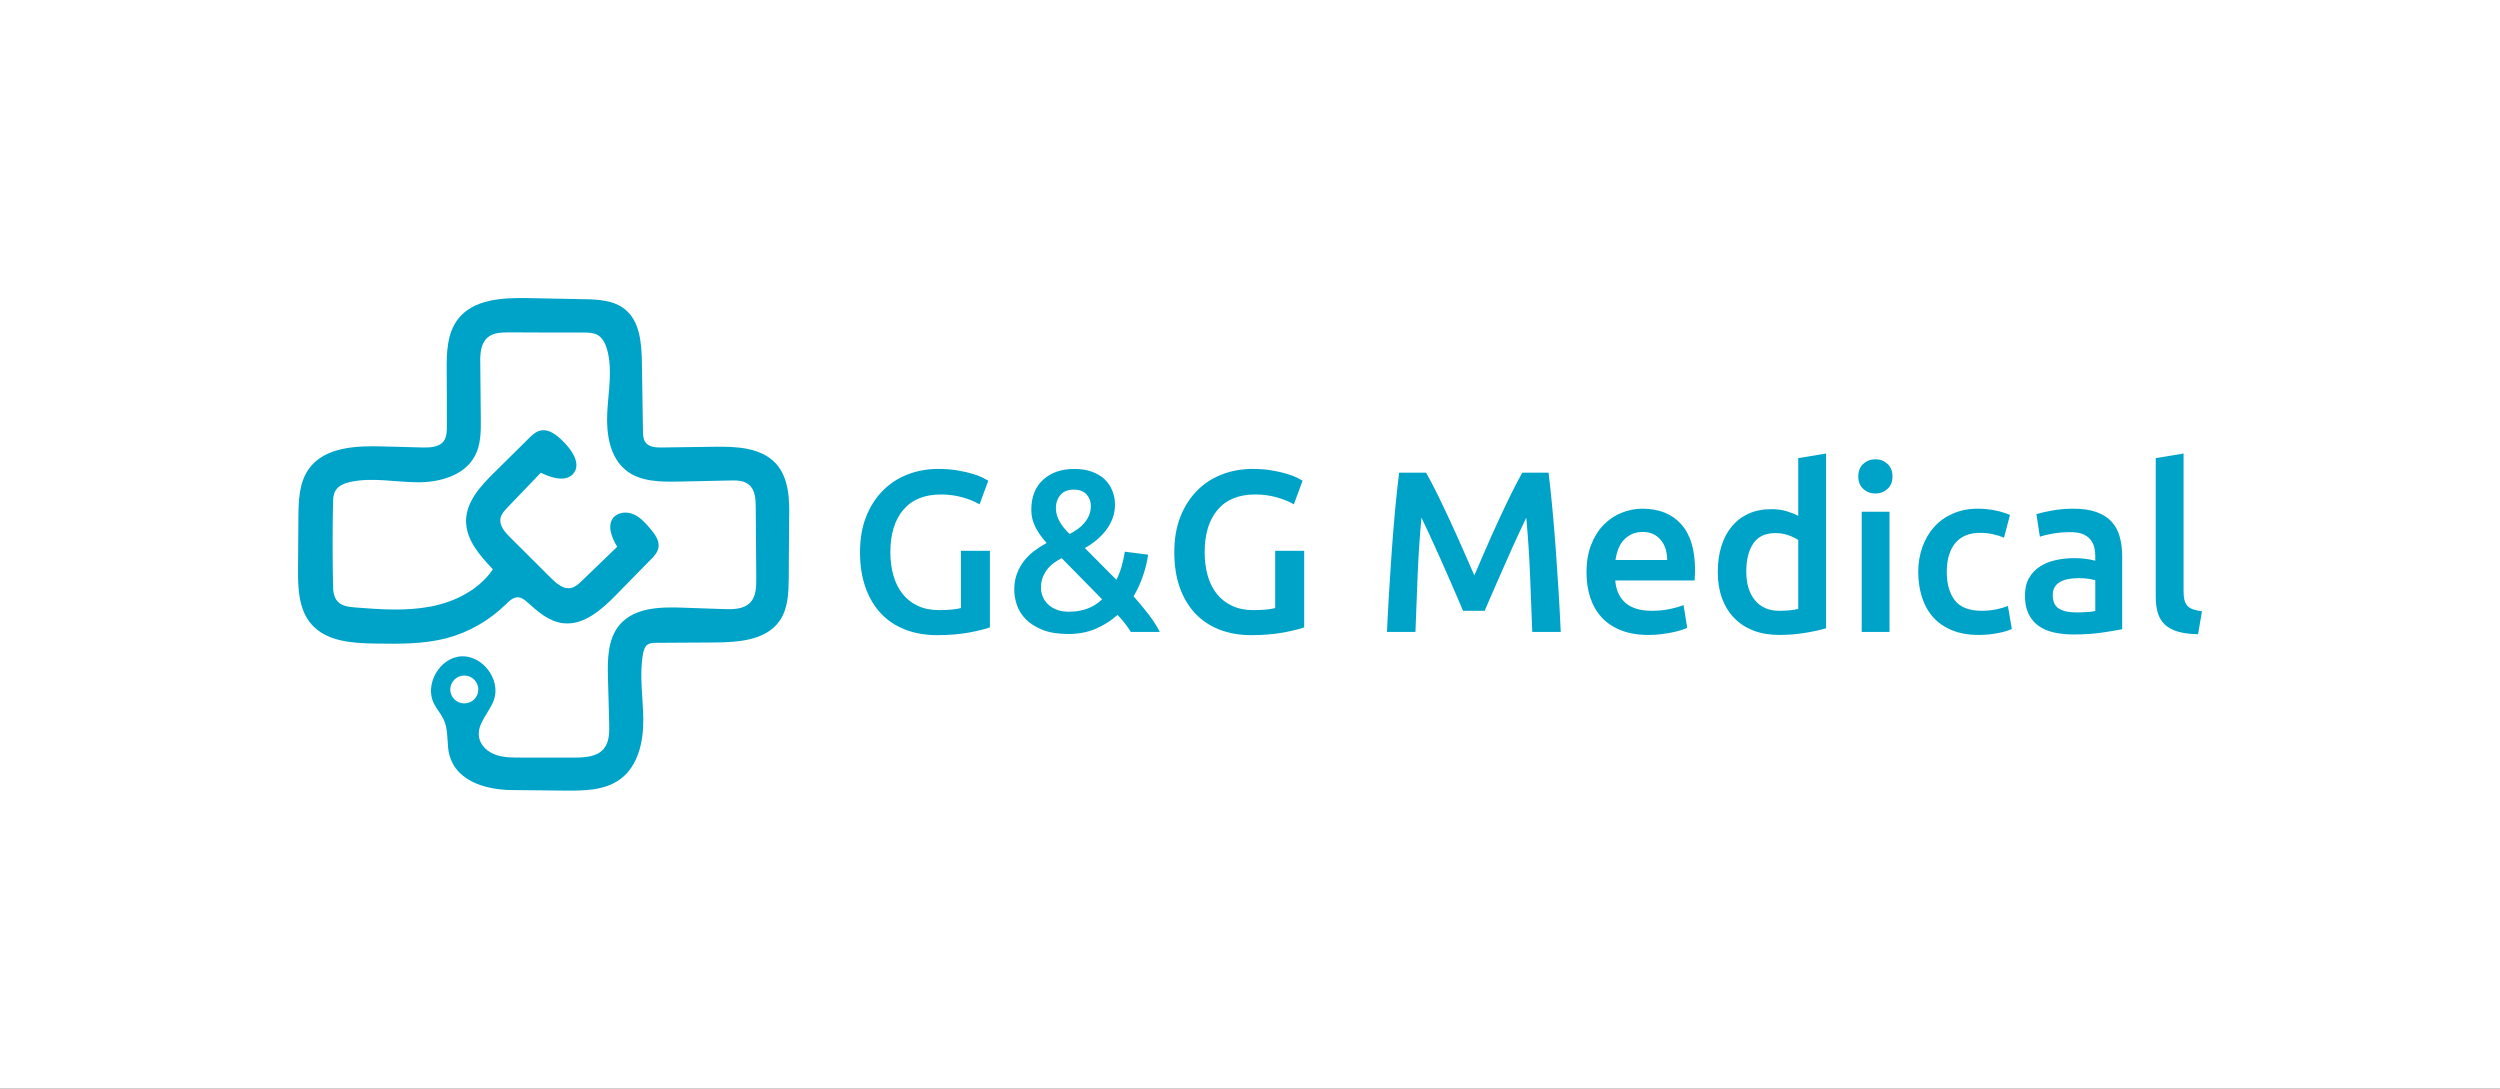 <svg xmlns="http://www.w3.org/2000/svg" viewBox="20 159.647 587.2 255.707"><rect x="20" y="159.647" width="587.2" height="255.707" fill="#333333" stroke="none"/><rect height="100%" width="100%" x="20" y="159.647" fill="#ffffff"></rect><g transform="rotate(0 147.691 287.5)"><svg xmlns="http://www.w3.org/2000/svg" xmlns:xlink="http://www.w3.org/1999/xlink" id="Layer_1" x="90" y="229.647" viewBox="461.587 361.353 276.586 277.363" xml:space="preserve" height="115.707" width="115.383" preserveAspectRatio="xMinYMin" style="overflow: visible;"><path class="st0" d="M730.6,454.5c-8.4-9.1-22.4-9.6-34.9-9.4c-9.7,0.1-19.5,0.3-29.2,0.4c-3.4,0.1-7.4-0.2-9.3-2.9  c-1.3-1.7-1.3-4-1.4-6.2c-0.2-12.9-0.4-25.7-0.6-38.6c-0.2-10.8-1-23.1-9.4-30c-6.5-5.3-15.5-5.7-23.9-5.8l-30.6-0.6  c-14.4-0.3-31.1,0.5-39.8,12c-6,8-6.3,18.8-6.2,28.8c0.1,10.4,0.1,20.8,0.1,31.3c0,2.9-0.1,6-1.7,8.3c-2.6,3.6-7.7,3.8-12.1,3.7  c-7.5-0.2-14.9-0.4-22.4-0.6c-15-0.4-32.5,0.3-41.4,12.5c-5.7,7.8-5.9,18.1-6,27.7c-0.1,9.4-0.1,18.7-0.2,28.1  c-0.1,11.2,0.2,23.6,7.7,32c8.5,9.6,22.9,10.5,35.6,10.7c13.5,0.2,27.2,0.4,40.3-3c12.4-3.3,24-9.9,33.2-18.9  c2.1-2.1,4.6-4.5,7.5-4.1c1.9,0.2,3.5,1.6,5,2.9c5.7,5.2,12,10.6,19.6,11.6c11.8,1.6,22.1-7.6,30.4-16.1  c6.4-6.5,12.8-13.1,19.2-19.6c1.9-1.9,3.9-4,4.4-6.7c0.8-4-2-7.7-4.6-10.8c-2.6-3.1-5.5-6.3-9.2-8c-3.7-1.7-8.6-1.4-11.4,1.6  c-3.9,4.5-1.1,11.5,2,16.6c-6.6,6.4-13.2,12.7-19.8,19.1c-1.8,1.8-3.8,3.6-6.2,4.1c-4.3,0.9-8.2-2.5-11.3-5.6  c-7.7-7.7-15.4-15.4-23.1-23c-2.9-2.9-6.1-6.6-5.3-10.7c0.5-2.4,2.2-4.2,3.9-6c6.3-6.5,12.5-13.1,18.8-19.6c6.1,3.1,14.8,5.6,18.7,0  c3.8-5.4-1.2-12.6-5.8-17.3c-3.6-3.6-8.2-7.6-13.2-6.4c-2.6,0.6-4.7,2.6-6.6,4.5c-6.4,6.3-12.8,12.7-19.2,19  c-7.7,7.6-15.9,16.4-16,27.2c-0.1,10.7,7.7,19.6,15.1,27.4c-7.9,11.6-21.4,18.4-35.2,21s-28,1.6-42,0.5c-3.7-0.3-7.7-0.7-10.2-3.4  c-2.4-2.6-2.6-6.4-2.6-9.9c-0.3-15-0.3-30.1,0-45.2c0-2.5,0.1-5.1,1.4-7.3c1.8-3,5.4-4.3,8.8-5c12.2-2.5,24.8,0.2,37.3,0.3  c12.4,0.1,26.4-3.7,32.3-14.7c3.5-6.4,3.5-14.1,3.4-21.5c-0.1-10.3-0.2-20.6-0.3-31c-0.1-5.1,0.2-10.8,4-14.2c3.2-2.9,8-3,12.4-3  c14,0.1,27.9,0.1,41.8,0.1c2.8,0,5.7,0.1,8.1,1.5c2.7,1.7,4.2,4.9,5.1,8c3.2,11.5,0.7,23.6,0.1,35.5c-0.6,11.9,1.3,25.2,10.6,32.6  c8.1,6.5,19.5,6.5,29.9,6.3c9.5-0.2,19-0.4,28.5-0.6c3.7-0.1,7.8-0.1,10.7,2.3c3.6,2.9,3.9,8.2,3.9,12.8c0.1,13.4,0.2,26.8,0.3,40.3  c0,4.6-0.1,9.7-3.2,13.1c-3.6,4-9.7,4.1-15.1,3.9c-7.7-0.3-15.3-0.5-23-0.8c-12.7-0.5-27.2-0.1-35.5,9.5c-6.9,8-7,19.6-6.7,30.1  c0.2,8.6,0.5,17.2,0.7,25.8c0.1,4.9,0.1,10.3-3.1,14.1c-3.8,4.5-10.5,4.9-16.4,4.9c-10.1,0-20.2,0-30.4,0c-4.7,0-9.6,0-14.1-1.6  c-4.5-1.6-8.5-5.2-9.3-9.9c-1.3-7.6,5.8-13.7,8.4-21c4-11.4-6.4-25.2-18.5-24.5c-12.1,0.8-20.7,15.8-15.3,26.6c1.6,3.1,4,5.8,5.5,9  c2.3,4.9,2,10.5,2.5,15.9c1.9,18.3,20.5,23.7,36.1,23.8c10,0.1,20,0.2,30,0.3c10.7,0.1,22.3-0.1,30.9-6.5c10-7.4,13-21.1,12.9-33.5  c-0.1-12.4-2.4-25-0.1-37.3c0.4-1.8,0.9-3.8,2.5-4.9c1.3-0.9,3.1-1,4.7-1c11.1-0.1,22.1-0.1,33.2-0.2c13.3-0.1,28.7-1.2,36.4-12.1  c4.9-7,5.1-16.1,5.2-24.6c0-5.9,0.1-11.7,0.1-17.6c0-5,0.1-9.9,0.1-14.9C738.4,475,738.1,462.7,730.6,454.5z M555.2,589.6  c-4.3,0-7.9-3.5-7.9-7.8c0-4.3,3.5-7.9,7.9-7.9c4.3,0,7.9,3.5,7.9,7.9C563.1,586.1,559.5,589.6,555.2,589.6z" style="fill: #00a3c8;"></path></svg></g><g transform="rotate(0 379.6 287.5)"><svg y="266.17" viewBox="2.97 8.42 315.2 42.66" x="222" height="42.66" width="315.2" style="overflow: visible;"><g fill="#00a3c8" fill-opacity="1" style=""><path d="M21.98 18.04L21.98 18.04Q16.20 18.04 13.15 21.63Q10.10 25.22 10.10 31.59L10.10 31.59Q10.10 34.61 10.83 37.13Q11.56 39.64 12.99 41.42Q14.42 43.20 16.55 44.20Q18.68 45.20 21.55 45.20L21.55 45.20Q23.33 45.20 24.62 45.06Q25.92 44.93 26.68 44.71L26.68 44.71L26.68 31.27L33.48 31.27L33.48 49.25Q32.08 49.79 28.73 50.44Q25.38 51.08 21.01 51.08L21.01 51.08Q16.96 51.08 13.61 49.79Q10.26 48.49 7.91 46.01Q5.56 43.52 4.27 39.91Q2.97 36.29 2.97 31.59L2.97 31.59Q2.97 26.89 4.40 23.27Q5.83 19.66 8.32 17.15Q10.80 14.63 14.15 13.34Q17.50 12.04 21.28 12.04L21.28 12.04Q23.87 12.04 25.89 12.39Q27.92 12.74 29.38 13.18Q30.83 13.61 31.78 14.09Q32.72 14.58 33.10 14.80L33.10 14.80L31.05 20.36Q29.43 19.39 27.03 18.71Q24.62 18.04 21.98 18.04ZM39.20 40.39L39.20 40.39Q39.20 38.34 39.82 36.67Q40.45 34.99 41.50 33.64Q42.55 32.29 43.93 31.27Q45.31 30.24 46.82 29.43L46.82 29.43Q45.20 27.70 44.20 25.76Q43.20 23.81 43.20 21.65L43.20 21.65Q43.20 17.12 45.98 14.58Q48.76 12.04 53.30 12.04L53.30 12.04Q55.62 12.04 57.43 12.69Q59.24 13.34 60.43 14.47Q61.61 15.61 62.23 17.15Q62.86 18.68 62.86 20.41L62.86 20.41Q62.86 22.14 62.29 23.65Q61.72 25.16 60.75 26.43Q59.78 27.70 58.51 28.76Q57.24 29.81 55.78 30.62L55.78 30.62L63.18 38.07Q63.94 36.67 64.42 34.91Q64.91 33.16 65.18 31.48L65.18 31.48L70.63 32.18Q70.36 34.34 69.50 36.96Q68.63 39.58 67.23 41.96L67.23 41.96Q69.01 43.96 70.66 46.09Q72.31 48.22 73.39 50.33L73.39 50.33L66.58 50.33Q66.04 49.41 65.20 48.33Q64.37 47.25 63.45 46.33L63.45 46.33Q61.24 48.33 58.37 49.57Q55.51 50.81 51.89 50.81L51.89 50.81Q48.28 50.81 45.85 49.84Q43.42 48.87 41.93 47.36Q40.45 45.85 39.82 44.01Q39.20 42.17 39.20 40.39ZM45.47 39.96L45.47 39.96Q45.47 40.88 45.82 41.85Q46.17 42.82 46.95 43.66Q47.74 44.50 49.00 45.04Q50.27 45.58 52.06 45.58L52.06 45.58Q54.49 45.58 56.46 44.82Q58.43 44.06 59.83 42.66L59.83 42.66L50.33 32.99Q49.52 33.43 48.65 34.02Q47.79 34.61 47.09 35.45Q46.39 36.29 45.93 37.40Q45.47 38.50 45.47 39.96ZM57.19 20.68L57.19 20.68Q57.19 19.12 56.16 18.01Q55.13 16.90 53.19 16.90L53.19 16.90Q51.14 16.90 50.06 18.14Q48.98 19.39 48.98 21.28L48.98 21.28Q48.98 22.84 49.84 24.38Q50.71 25.92 52.22 27.32L52.22 27.32Q53.24 26.78 54.13 26.14Q55.03 25.49 55.70 24.68Q56.38 23.87 56.78 22.90Q57.19 21.92 57.19 20.68ZM95.80 18.04L95.80 18.04Q90.02 18.04 86.97 21.63Q83.92 25.22 83.92 31.59L83.92 31.59Q83.92 34.61 84.64 37.13Q85.37 39.64 86.80 41.42Q88.24 43.20 90.37 44.20Q92.50 45.20 95.36 45.20L95.36 45.20Q97.15 45.20 98.44 45.06Q99.74 44.93 100.49 44.71L100.49 44.71L100.49 31.27L107.30 31.27L107.30 49.25Q105.89 49.79 102.55 50.44Q99.20 51.08 94.82 51.08L94.82 51.08Q90.77 51.08 87.43 49.79Q84.08 48.49 81.73 46.01Q79.38 43.52 78.08 39.91Q76.79 36.29 76.79 31.59L76.79 31.59Q76.79 26.89 78.22 23.27Q79.65 19.66 82.13 17.15Q84.62 14.63 87.97 13.34Q91.31 12.04 95.09 12.04L95.09 12.04Q97.69 12.04 99.71 12.39Q101.74 12.74 103.19 13.18Q104.65 13.61 105.60 14.09Q106.54 14.58 106.92 14.80L106.92 14.80L104.87 20.36Q103.25 19.39 100.84 18.71Q98.44 18.04 95.80 18.04ZM129.60 12.91L135.92 12.91Q137.11 14.96 138.56 17.93Q140.02 20.90 141.53 24.17Q143.05 27.43 144.53 30.81Q146.02 34.18 147.26 37.04L147.26 37.04Q148.50 34.18 149.96 30.81Q151.42 27.43 152.93 24.17Q154.44 20.90 155.90 17.93Q157.36 14.96 158.54 12.91L158.54 12.91L164.70 12.91Q165.19 17.01 165.62 21.63Q166.05 26.24 166.40 31.08Q166.75 35.91 167.05 40.80Q167.35 45.68 167.56 50.33L167.56 50.33L160.87 50.33Q160.65 43.79 160.35 36.88Q160.06 29.97 159.46 23.49L159.46 23.49Q158.87 24.73 158.06 26.46Q157.25 28.19 156.33 30.21Q155.41 32.24 154.47 34.40Q153.52 36.56 152.63 38.58Q151.74 40.61 150.98 42.36Q150.23 44.12 149.69 45.36L149.69 45.36L144.61 45.36Q144.07 44.12 143.32 42.34Q142.56 40.55 141.67 38.53Q140.78 36.50 139.83 34.34Q138.89 32.18 137.97 30.19Q137.05 28.19 136.24 26.43Q135.43 24.68 134.84 23.49L134.84 23.49Q134.24 29.97 133.95 36.88Q133.65 43.79 133.43 50.33L133.43 50.33L126.74 50.33Q126.95 45.68 127.25 40.72Q127.55 35.75 127.90 30.86Q128.25 25.97 128.68 21.38Q129.11 16.79 129.60 12.91L129.60 12.91ZM173.61 36.34L173.61 36.34Q173.61 32.62 174.72 29.81Q175.82 27.00 177.66 25.14Q179.50 23.27 181.87 22.33Q184.25 21.38 186.73 21.38L186.73 21.38Q192.56 21.38 195.83 25.00Q199.10 28.62 199.10 35.80L199.10 35.80Q199.10 36.34 199.07 37.02Q199.04 37.69 198.99 38.23L198.99 38.23L180.36 38.23Q180.63 41.63 182.76 43.50Q184.90 45.36 188.95 45.36L188.95 45.36Q191.32 45.36 193.29 44.93Q195.26 44.50 196.40 44.01L196.40 44.01L197.26 49.36Q196.72 49.63 195.78 49.92Q194.83 50.22 193.62 50.46Q192.40 50.71 191.00 50.87Q189.59 51.03 188.14 51.03L188.14 51.03Q184.41 51.03 181.66 49.92Q178.90 48.82 177.12 46.85Q175.34 44.87 174.47 42.20Q173.61 39.53 173.61 36.34ZM180.41 33.43L192.56 33.43Q192.56 32.08 192.19 30.86Q191.81 29.65 191.08 28.76Q190.35 27.86 189.30 27.35Q188.24 26.84 186.79 26.84L186.79 26.84Q185.27 26.84 184.14 27.41Q183.01 27.97 182.22 28.89Q181.44 29.81 181.01 31.00Q180.58 32.18 180.41 33.43L180.41 33.43ZM211.14 36.13L211.14 36.13Q211.14 40.45 213.19 42.90Q215.24 45.36 218.86 45.36L218.86 45.36Q220.43 45.36 221.53 45.23Q222.64 45.09 223.34 44.93L223.34 44.93L223.34 28.73Q222.48 28.13 221.05 27.62Q219.62 27.11 218.00 27.11L218.00 27.11Q214.43 27.11 212.79 29.54Q211.14 31.97 211.14 36.13ZM229.88 8.42L229.88 49.46Q227.93 50.06 224.99 50.54Q222.05 51.03 218.81 51.03L218.81 51.03Q215.46 51.03 212.81 50.00Q210.17 48.98 208.30 47.06Q206.44 45.14 205.44 42.42Q204.44 39.69 204.44 36.29L204.44 36.29Q204.44 32.94 205.28 30.21Q206.12 27.49 207.74 25.54Q209.36 23.60 211.68 22.55Q214.00 21.49 217.03 21.49L217.03 21.49Q219.08 21.49 220.64 21.98Q222.21 22.46 223.34 23.06L223.34 23.06L223.34 9.50L229.88 8.42ZM244.78 22.09L244.78 50.33L238.25 50.33L238.25 22.09L244.78 22.09ZM245.48 13.82L245.48 13.82Q245.48 15.66 244.30 16.74Q243.11 17.82 241.49 17.82L241.49 17.82Q239.81 17.82 238.63 16.74Q237.44 15.66 237.44 13.82L237.44 13.82Q237.44 11.93 238.63 10.85Q239.81 9.77 241.49 9.77L241.49 9.77Q243.11 9.77 244.30 10.85Q245.48 11.93 245.48 13.82ZM251.53 36.23L251.53 36.23Q251.53 33.10 252.50 30.38Q253.48 27.65 255.28 25.65Q257.09 23.65 259.69 22.52Q262.28 21.38 265.52 21.38L265.52 21.38Q269.51 21.38 273.08 22.84L273.08 22.84L271.67 28.19Q270.54 27.70 269.11 27.38Q267.68 27.05 266.06 27.05L266.06 27.05Q262.22 27.05 260.23 29.46Q258.23 31.86 258.23 36.23L258.23 36.23Q258.23 40.45 260.12 42.90Q262.01 45.36 266.49 45.36L266.49 45.36Q268.16 45.36 269.78 45.04Q271.40 44.71 272.59 44.23L272.59 44.23L273.51 49.63Q272.43 50.17 270.24 50.60Q268.06 51.03 265.73 51.03L265.73 51.03Q262.12 51.03 259.44 49.92Q256.77 48.82 255.01 46.85Q253.26 44.87 252.40 42.15Q251.53 39.42 251.53 36.23ZM288.52 45.74L288.52 45.74Q291.55 45.74 293.11 45.41L293.11 45.41L293.11 38.18Q292.57 38.02 291.55 37.85Q290.52 37.69 289.28 37.69L289.28 37.69Q288.20 37.69 287.09 37.85Q285.98 38.02 285.09 38.45Q284.20 38.88 283.66 39.66Q283.12 40.45 283.12 41.63L283.12 41.63Q283.12 43.96 284.58 44.85Q286.04 45.74 288.52 45.74ZM287.98 21.38L287.98 21.38Q291.22 21.38 293.44 22.19Q295.65 23.00 296.97 24.46Q298.30 25.92 298.86 28.00Q299.43 30.08 299.43 32.56L299.43 32.56L299.43 49.68Q297.92 50.00 294.87 50.46Q291.82 50.92 287.98 50.92L287.98 50.92Q285.44 50.92 283.34 50.44Q281.23 49.95 279.75 48.87Q278.26 47.79 277.43 46.06Q276.59 44.33 276.59 41.80L276.59 41.80Q276.59 39.37 277.53 37.69Q278.48 36.02 280.10 34.97Q281.72 33.91 283.85 33.45Q285.98 32.99 288.31 32.99L288.31 32.99Q289.39 32.99 290.57 33.13Q291.76 33.26 293.11 33.59L293.11 33.59L293.11 32.51Q293.11 31.37 292.84 30.35Q292.57 29.32 291.90 28.54Q291.22 27.76 290.12 27.32Q289.01 26.89 287.33 26.89L287.33 26.89Q285.07 26.89 283.18 27.22Q281.29 27.54 280.10 27.97L280.10 27.97L279.29 22.68Q280.53 22.25 282.91 21.82Q285.28 21.38 287.98 21.38ZM318.17 45.47L317.25 50.87Q314.33 50.81 312.42 50.22Q310.50 49.63 309.37 48.52Q308.23 47.41 307.77 45.77Q307.31 44.12 307.31 42.01L307.31 42.01L307.31 9.50L313.85 8.42L313.85 40.77Q313.85 41.96 314.04 42.77Q314.23 43.58 314.71 44.15Q315.20 44.71 316.04 45.01Q316.87 45.31 318.17 45.47L318.17 45.47Z" transform="translate(0, 0)"></path></g></svg></g></svg>